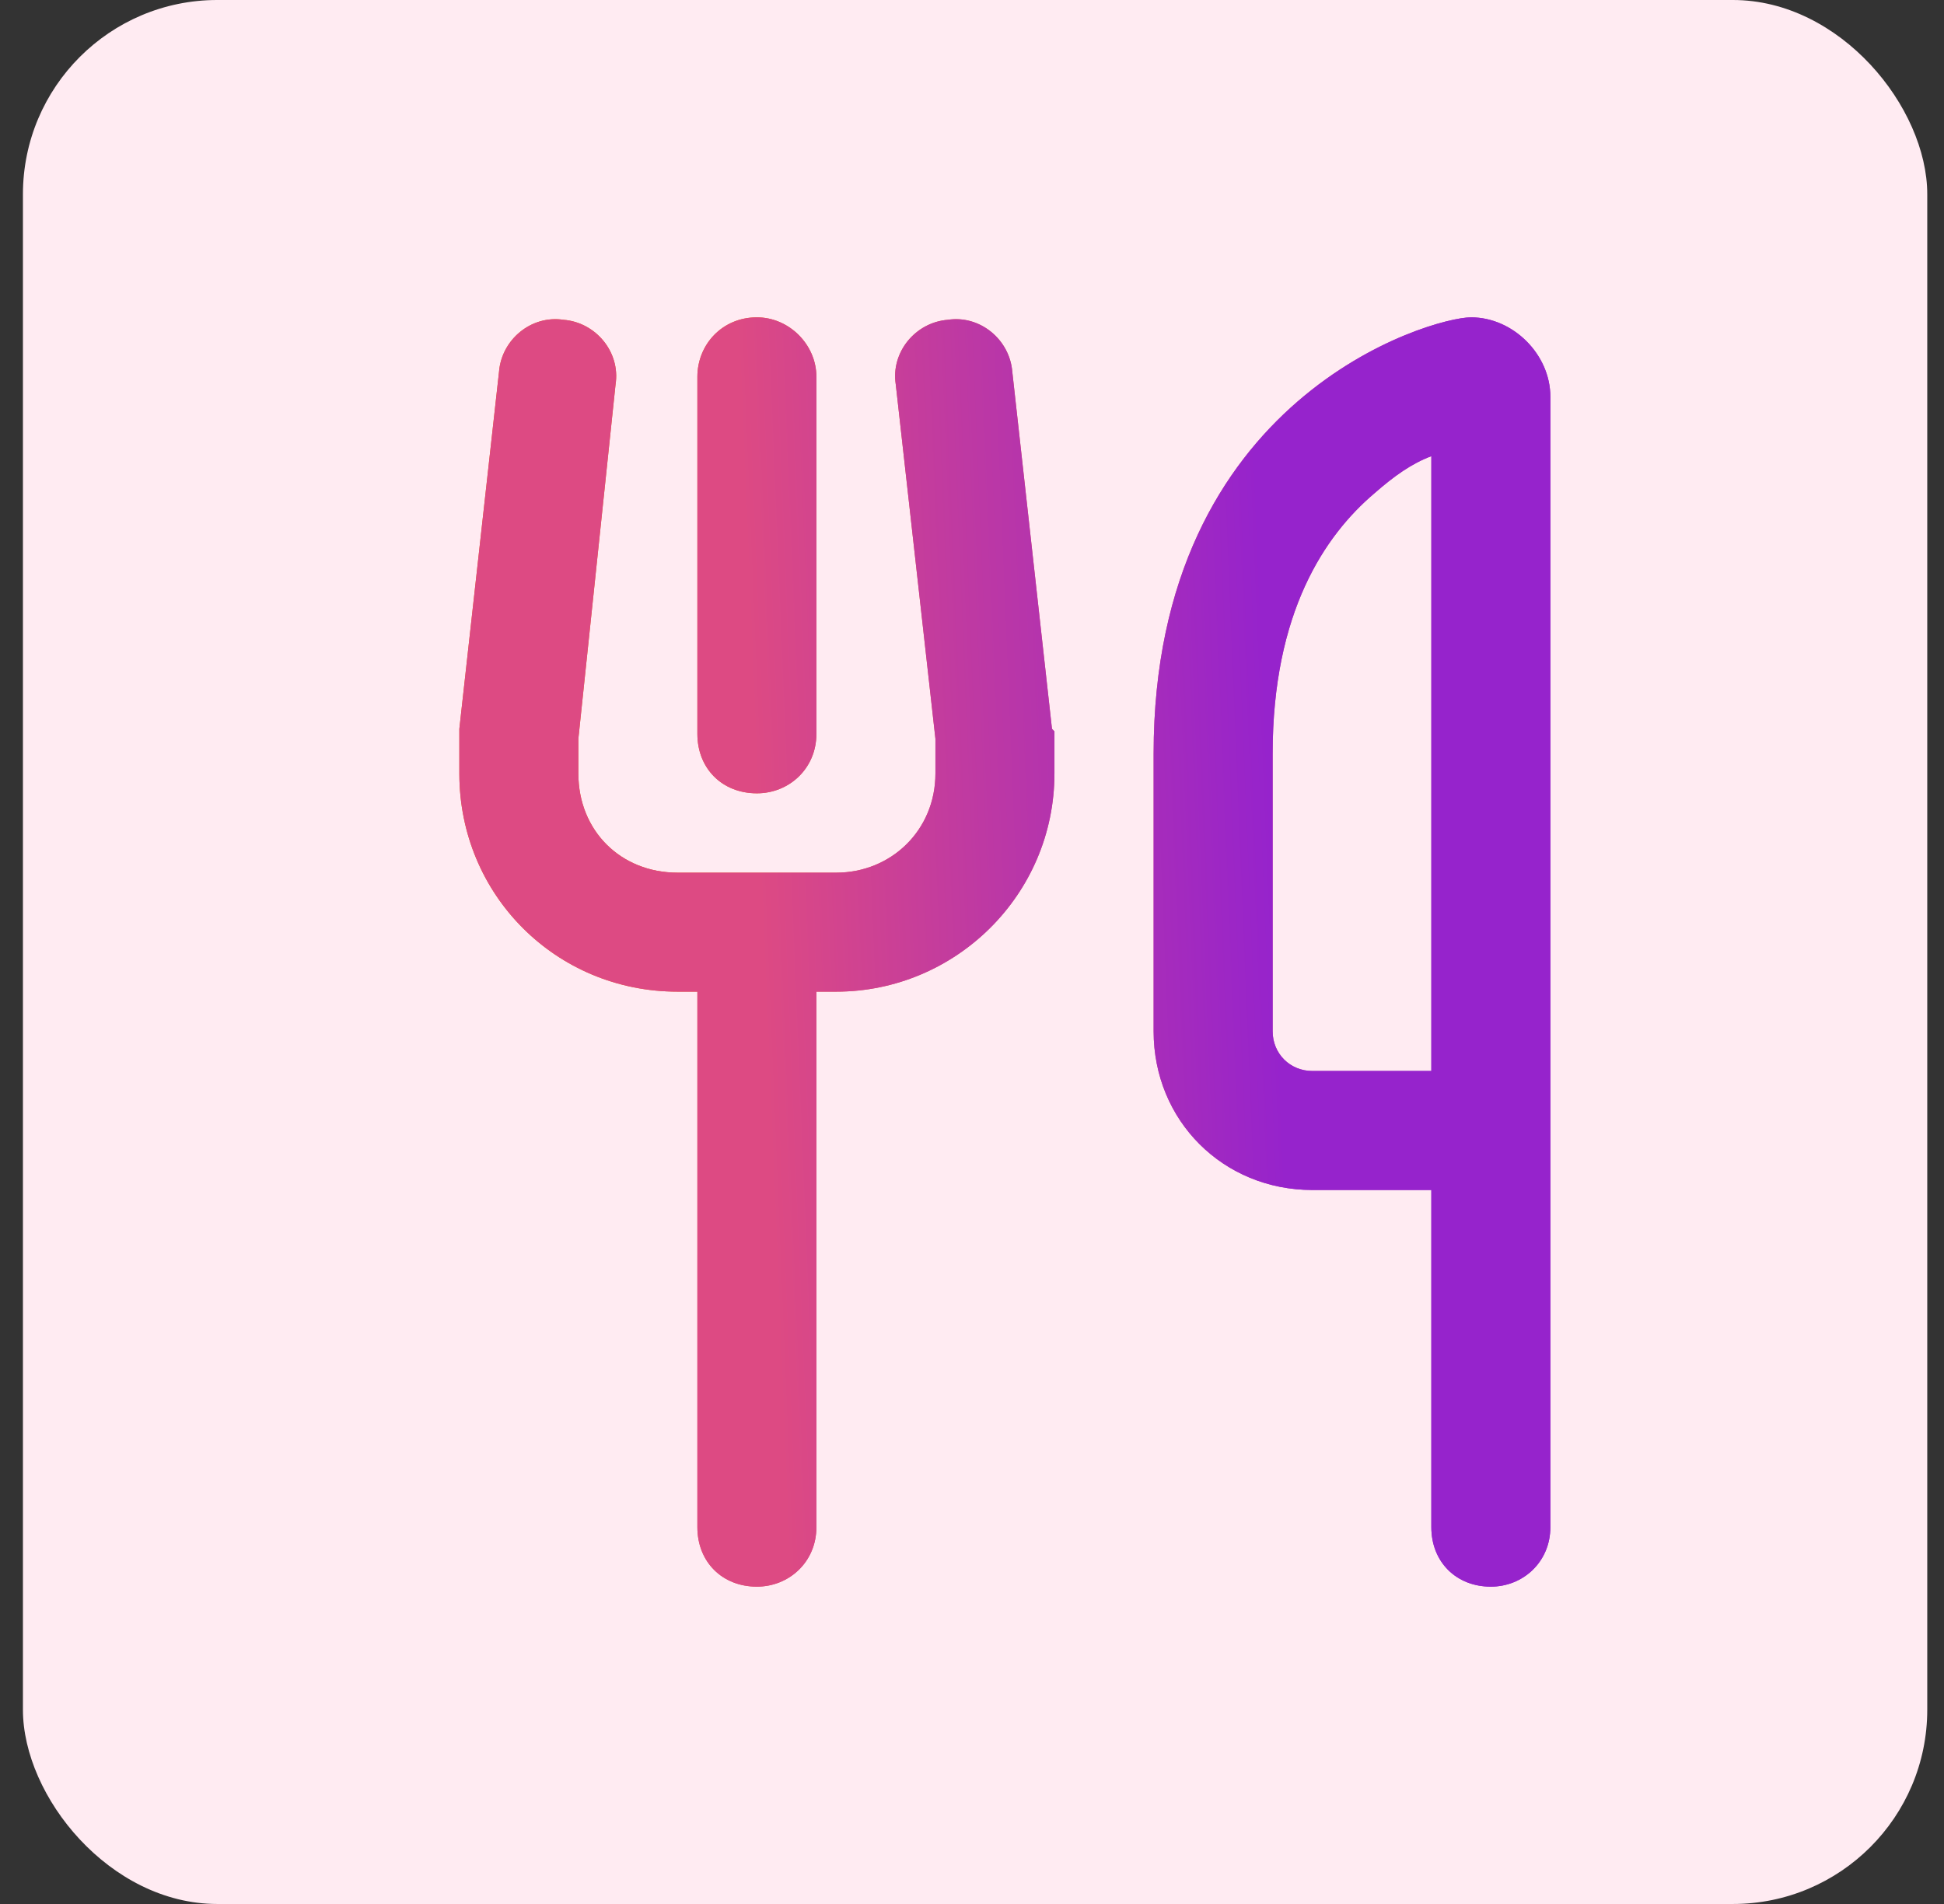 <svg width="49" height="48" viewBox="0 0 49 48" fill="none" xmlns="http://www.w3.org/2000/svg">
<rect x="0" y="0" width="49" height="48" fill="#333333" stroke="none"/>
<rect x="0.578" width="48" height="48" rx="4.898" fill="#FFEBF2"/>
<path d="M15.516 9.688L14.578 18.625V19.5C14.578 20.938 15.641 22 17.078 22H19.078H21.078C22.453 22 23.578 20.938 23.578 19.5V18.625L22.578 9.688C22.453 8.875 23.078 8.125 23.891 8.062C24.703 7.938 25.453 8.562 25.516 9.375L26.516 18.375L26.578 18.438V18.5V19.5C26.578 22.562 24.078 25 21.078 25H20.578V38.5C20.578 39.375 19.891 40 19.078 40C18.203 40 17.578 39.375 17.578 38.5V25H17.078C14.016 25 11.578 22.562 11.578 19.5V18.5V18.438V18.375L12.578 9.375C12.641 8.562 13.391 7.938 14.203 8.062C15.016 8.125 15.641 8.875 15.516 9.688ZM20.578 9.5V18.5C20.578 19.375 19.891 20 19.078 20C18.203 20 17.578 19.375 17.578 18.5V9.5C17.578 8.688 18.203 8 19.078 8C19.891 8 20.578 8.688 20.578 9.5ZM32.078 19V26C32.078 26.562 32.516 27 33.078 27H36.078V23.5V11.5C35.578 11.688 35.141 12 34.641 12.438C33.391 13.5 32.078 15.438 32.078 19ZM36.078 30H33.078C30.828 30 29.078 28.25 29.078 26V19C29.078 10 36.078 8 37.078 8C38.141 8 39.078 8.938 39.078 10V23.5V27V30V38.5C39.078 39.375 38.391 40 37.578 40C36.703 40 36.078 39.375 36.078 38.5V30Z" fill="url(#paint0_linear_5141_566)"/>
<path d="M15.516 9.688L14.578 18.625V19.5C14.578 20.938 15.641 22 17.078 22H19.078H21.078C22.453 22 23.578 20.938 23.578 19.5V18.625L22.578 9.688C22.453 8.875 23.078 8.125 23.891 8.062C24.703 7.938 25.453 8.562 25.516 9.375L26.516 18.375L26.578 18.438V18.5V19.5C26.578 22.562 24.078 25 21.078 25H20.578V38.5C20.578 39.375 19.891 40 19.078 40C18.203 40 17.578 39.375 17.578 38.5V25H17.078C14.016 25 11.578 22.562 11.578 19.5V18.5V18.438V18.375L12.578 9.375C12.641 8.562 13.391 7.938 14.203 8.062C15.016 8.125 15.641 8.875 15.516 9.688ZM20.578 9.5V18.5C20.578 19.375 19.891 20 19.078 20C18.203 20 17.578 19.375 17.578 18.5V9.5C17.578 8.688 18.203 8 19.078 8C19.891 8 20.578 8.688 20.578 9.5ZM32.078 19V26C32.078 26.562 32.516 27 33.078 27H36.078V23.5V11.5C35.578 11.688 35.141 12 34.641 12.438C33.391 13.5 32.078 15.438 32.078 19ZM36.078 30H33.078C30.828 30 29.078 28.25 29.078 26V19C29.078 10 36.078 8 37.078 8C38.141 8 39.078 8.938 39.078 10V23.5V27V30V38.5C39.078 39.375 38.391 40 37.578 40C36.703 40 36.078 39.375 36.078 38.5V30Z" fill="url(#paint1_linear_5141_566)"/>
<defs>
<linearGradient id="paint0_linear_5141_566" x1="17.517" y1="13.3" x2="38.771" y2="18.867" gradientUnits="userSpaceOnUse">
<stop stop-color="#ED6D11"/>
<stop offset="0.516" stop-color="#DD4A83"/>
<stop offset="1" stop-color="#9623CC"/>
</linearGradient>
<linearGradient id="paint1_linear_5141_566" x1="18.578" y1="9" x2="31.556" y2="8.466" gradientUnits="userSpaceOnUse">
<stop stop-color="#DD4A83"/>
<stop offset="1" stop-color="#9623CC"/>
</linearGradient>
</defs>
</svg>
